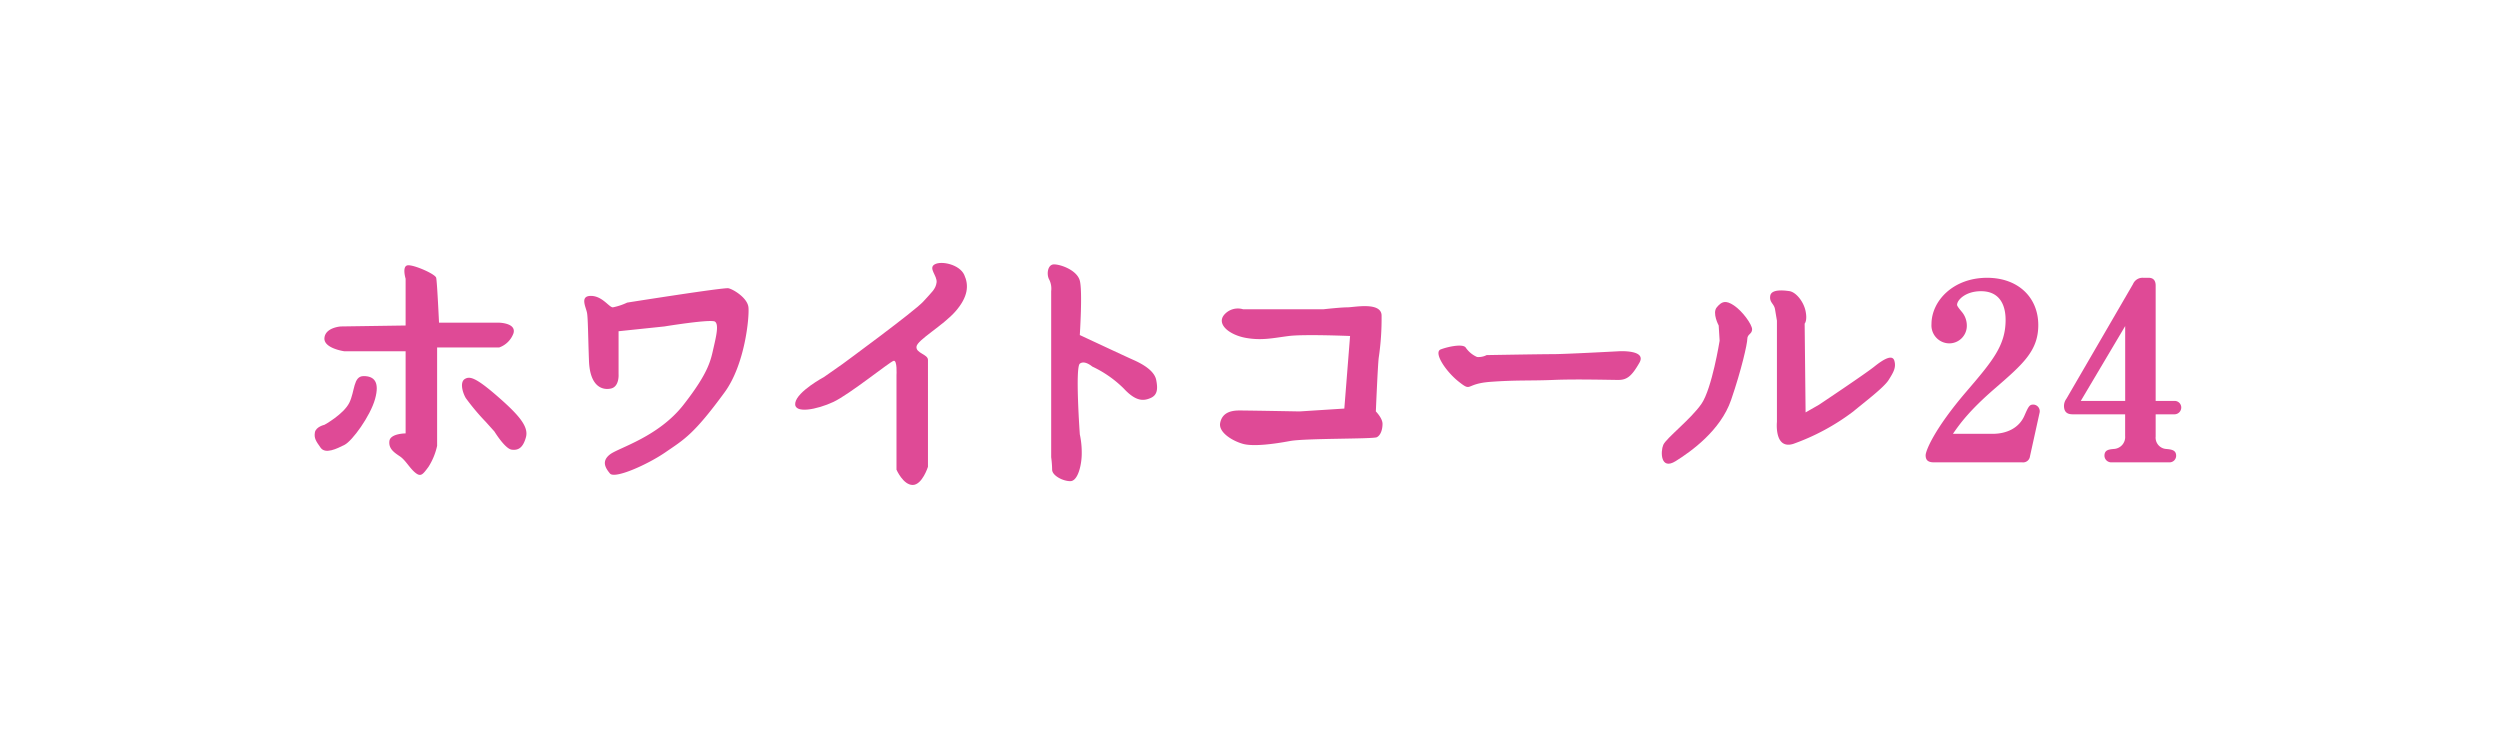 <svg xmlns="http://www.w3.org/2000/svg" xmlns:xlink="http://www.w3.org/1999/xlink" width="580" height="173.205" viewBox="0 0 580 173.205"><defs><clipPath id="a"><rect width="580" height="173.205" transform="translate(120 1476.032)" fill="#fff"/></clipPath></defs><g transform="translate(-120 -1476.032)" clip-path="url(#a)"><g transform="translate(409.525 1562.79)"><g transform="translate(-216.525 -25.757)"><path d="M204.274,37.938c3.282,0,6.108-1.357,7.355-4.185.962-2.206,1.184-2.6,2.091-2.6a1.551,1.551,0,0,1,1.414,1.98l-2.206,10.011a1.606,1.606,0,0,1-1.808,1.414H190.649c-1.363,0-1.929-.507-1.929-1.64,0-1.02,1.98-6.052,9.389-14.707,6.11-7.126,9.163-10.746,9.163-16.685,0-1.7-.283-6.674-5.714-6.674-3.565,0-5.545,2.034-5.545,3.169,0,.337.8,1.244,1.02,1.527a4.958,4.958,0,0,1,1.242,3.22,4.079,4.079,0,0,1-4.072,4.187,4.171,4.171,0,0,1-4.127-4.468c0-5.373,5.034-10.746,12.9-10.746,7.181,0,11.877,4.525,11.877,10.974,0,6-3.62,9.108-10.069,14.7-5.882,5.09-8.088,8.146-9.73,10.52Z" transform="translate(185.028 1.706)" fill="#df4a96"/><path d="M207.189,33.415c-.846,0-2.262,0-2.262-1.98a2.858,2.858,0,0,1,.566-1.64L220.935,3.209a2.4,2.4,0,0,1,2.379-1.469h1.246c1.355,0,1.636.962,1.636,1.81V30.306h4.353a1.527,1.527,0,0,1,1.584,1.525,1.58,1.58,0,0,1-1.584,1.584h-4.353v5.149a2.63,2.63,0,0,0,2.376,2.884c1.238.111,2.375.224,2.375,1.58a1.53,1.53,0,0,1-1.58,1.529H215.9a1.57,1.57,0,0,1-1.586-1.529c0-1.357,1.016-1.469,2.2-1.58a2.763,2.763,0,0,0,2.6-3V33.415Zm11.936-20.476-10.3,17.366h10.3V12.939Z" transform="translate(200.918 1.706)" fill="#df4a96"/><path d="M4.917,14.468l15.065-.222V3.392S19.1.514,20.428.289s6.423,1.994,6.644,2.884.661,10.411.661,10.411H41.472s4.208,0,3.545,2.438a5.448,5.448,0,0,1-3.327,3.321h-14.4V42.163a15.024,15.024,0,0,1-2,4.874c-1.321,1.772-1.769,2.436-3.1,1.331s-2.216-2.88-3.545-3.771S16,42.826,16.22,41.054s3.763-1.772,3.763-1.772V20.232H5.8s-4.874-.665-4.652-3.1,3.767-2.66,3.767-2.66Z" transform="translate(1.121 0.268)" fill="#df4a96"/><path d="M2.272,24.554s4.432-2.436,5.761-5.1.887-6.2,3.323-6.2,3.767,1.327,2.658,5.314S8.7,28.321,6.924,29.208s-4.43,2.216-5.537.663S-.164,27.658.054,26.327s2.218-1.772,2.218-1.772Z" transform="translate(0 13)" fill="#df4a96"/><path d="M22.792,23.7a52.826,52.826,0,0,1-4.652-5.537c-.889-1.551-1.331-3.765-.22-4.43s2.436-.444,7.532,3.987,7.312,7.09,6.644,9.528-1.771,3.1-3.321,2.882-3.989-4.21-3.989-4.21L22.792,23.7Z" transform="translate(16.922 13.189)" fill="#df4a96"/><path d="M41.537,6.3S63.914,2.751,65.021,2.971s4.43,2.218,4.656,4.43S68.9,20.615,64.138,27.12c-7.191,9.829-9.373,10.918-13.746,13.922-4.084,2.81-11.734,6.238-12.843,4.909s-1.99-2.882,0-4.43S48.754,37.5,54.612,30c5.941-7.6,6.314-10.383,6.977-13.261s1.218-5.351.333-6.017-11.744,1.109-11.744,1.109L39.543,12.942V22.91s.222,2.884-1.771,3.325-4.876-.442-5.094-6.427-.226-9.748-.446-11.079-1.772-3.985.885-3.985,4.21,2.656,5.1,2.656A14.127,14.127,0,0,0,41.537,6.3Z" transform="translate(30.965 2.903)" fill="#df4a96"/><path d="M67.384,23.377S84,11.193,86,8.977s2.882-2.88,3.1-4.43-1.994-3.323-.448-4.21,5.763,0,6.872,2.436.883,5.094-2,8.421-8.862,6.644-9.08,8.2,2.658,1.776,2.658,3.1V47.3s-1.331,4.21-3.545,4.21S79.8,47.966,79.8,47.966V26.035s.218-3.545-.667-3.323-10.189,7.757-13.958,9.53-9.3,2.878-8.858.218,6.644-5.981,6.644-5.981l4.428-3.1Z" transform="translate(55.185 0)" fill="#df4a96"/><path d="M86.675,44.922V6.371a4.677,4.677,0,0,0-.444-2.656C85.568,2.606,85.785.17,87.336.17S92.654,1.5,93.317,3.937s0,12.627,0,12.627,10.413,4.876,12.407,5.759,4.876,2.438,5.317,4.654.224,3.545-1.327,4.208-3.325.889-6.2-2.214a26.111,26.111,0,0,0-7.31-5.1s-1.774-1.551-2.883-.663,0,16.4,0,16.4a20.059,20.059,0,0,1,.444,4.426c0,2.66-.885,6.428-2.658,6.428s-4.21-1.331-4.21-2.662a24.506,24.506,0,0,0-.218-2.878Z" transform="translate(84.198 0.166)" fill="#df4a96"/><path d="M115.406,5.79h14.622s3.985-.448,5.541-.448,7.751-1.327,7.973,1.776a61.791,61.791,0,0,1-.667,9.964c-.22,1.776-.661,12.409-.661,12.409s1.549,1.553,1.549,2.882-.442,2.658-1.325,3.1-16.62.222-20.163.885-8.421,1.331-10.855.665-5.763-2.66-5.321-4.876,2.216-2.878,4.434-2.878,13.956.22,13.956.22l10.411-.665,1.333-16.838s-10.637-.44-14.178,0-6.207,1.109-9.97.446-6.872-3.1-5.1-5.315a4.181,4.181,0,0,1,4.43-1.329Z" transform="translate(103.983 4.961)" fill="#df4a96"/><path d="M142.824,11.885s12.4-.218,15.285-.218S173.4,11,173.4,11s6.65-.446,4.874,2.656-2.878,3.989-4.874,3.989-9.746-.222-15.067,0-8.637,0-14.622.444-4.206,2.436-7.308,0-5.985-6.868-4.208-7.534,5.092-1.327,5.759-.444a6.157,6.157,0,0,0,2.658,2.214,4.125,4.125,0,0,0,2.216-.442Z" transform="translate(129.072 9.497)" fill="#df4a96"/><path d="M171.227,13.575s-1.774,11.079-4.208,14.624-8.2,7.975-8.864,9.526-.665,5.981,2.884,3.765,10.411-7.088,12.849-14.178,3.765-13.069,3.765-14.18,1.111-1.105,1.111-2.214-2.22-4.208-4.212-5.537-2.878-.887-3.987.44.446,4.21.446,4.21l.218,3.545Z" transform="translate(154.725 4.484)" fill="#df4a96"/><path d="M172.085,10.249v23.48s-.667,6.428,3.765,5.1a51.8,51.8,0,0,0,13.956-7.534c2.656-2.212,7.09-5.539,8.2-7.31s1.769-2.88,1.327-4.432-2.434-.442-4.648,1.329-12.851,8.864-12.851,8.864l-3.1,1.772-.218-20.606s.663-.661.218-2.878S176.513,3.6,174.96,3.377s-4.206-.44-4.432,1.111.889,1.772,1.111,3.1.446,2.658.446,2.658Z" transform="translate(167.164 3.16)" fill="#df4a96"/></g></g></g></svg>